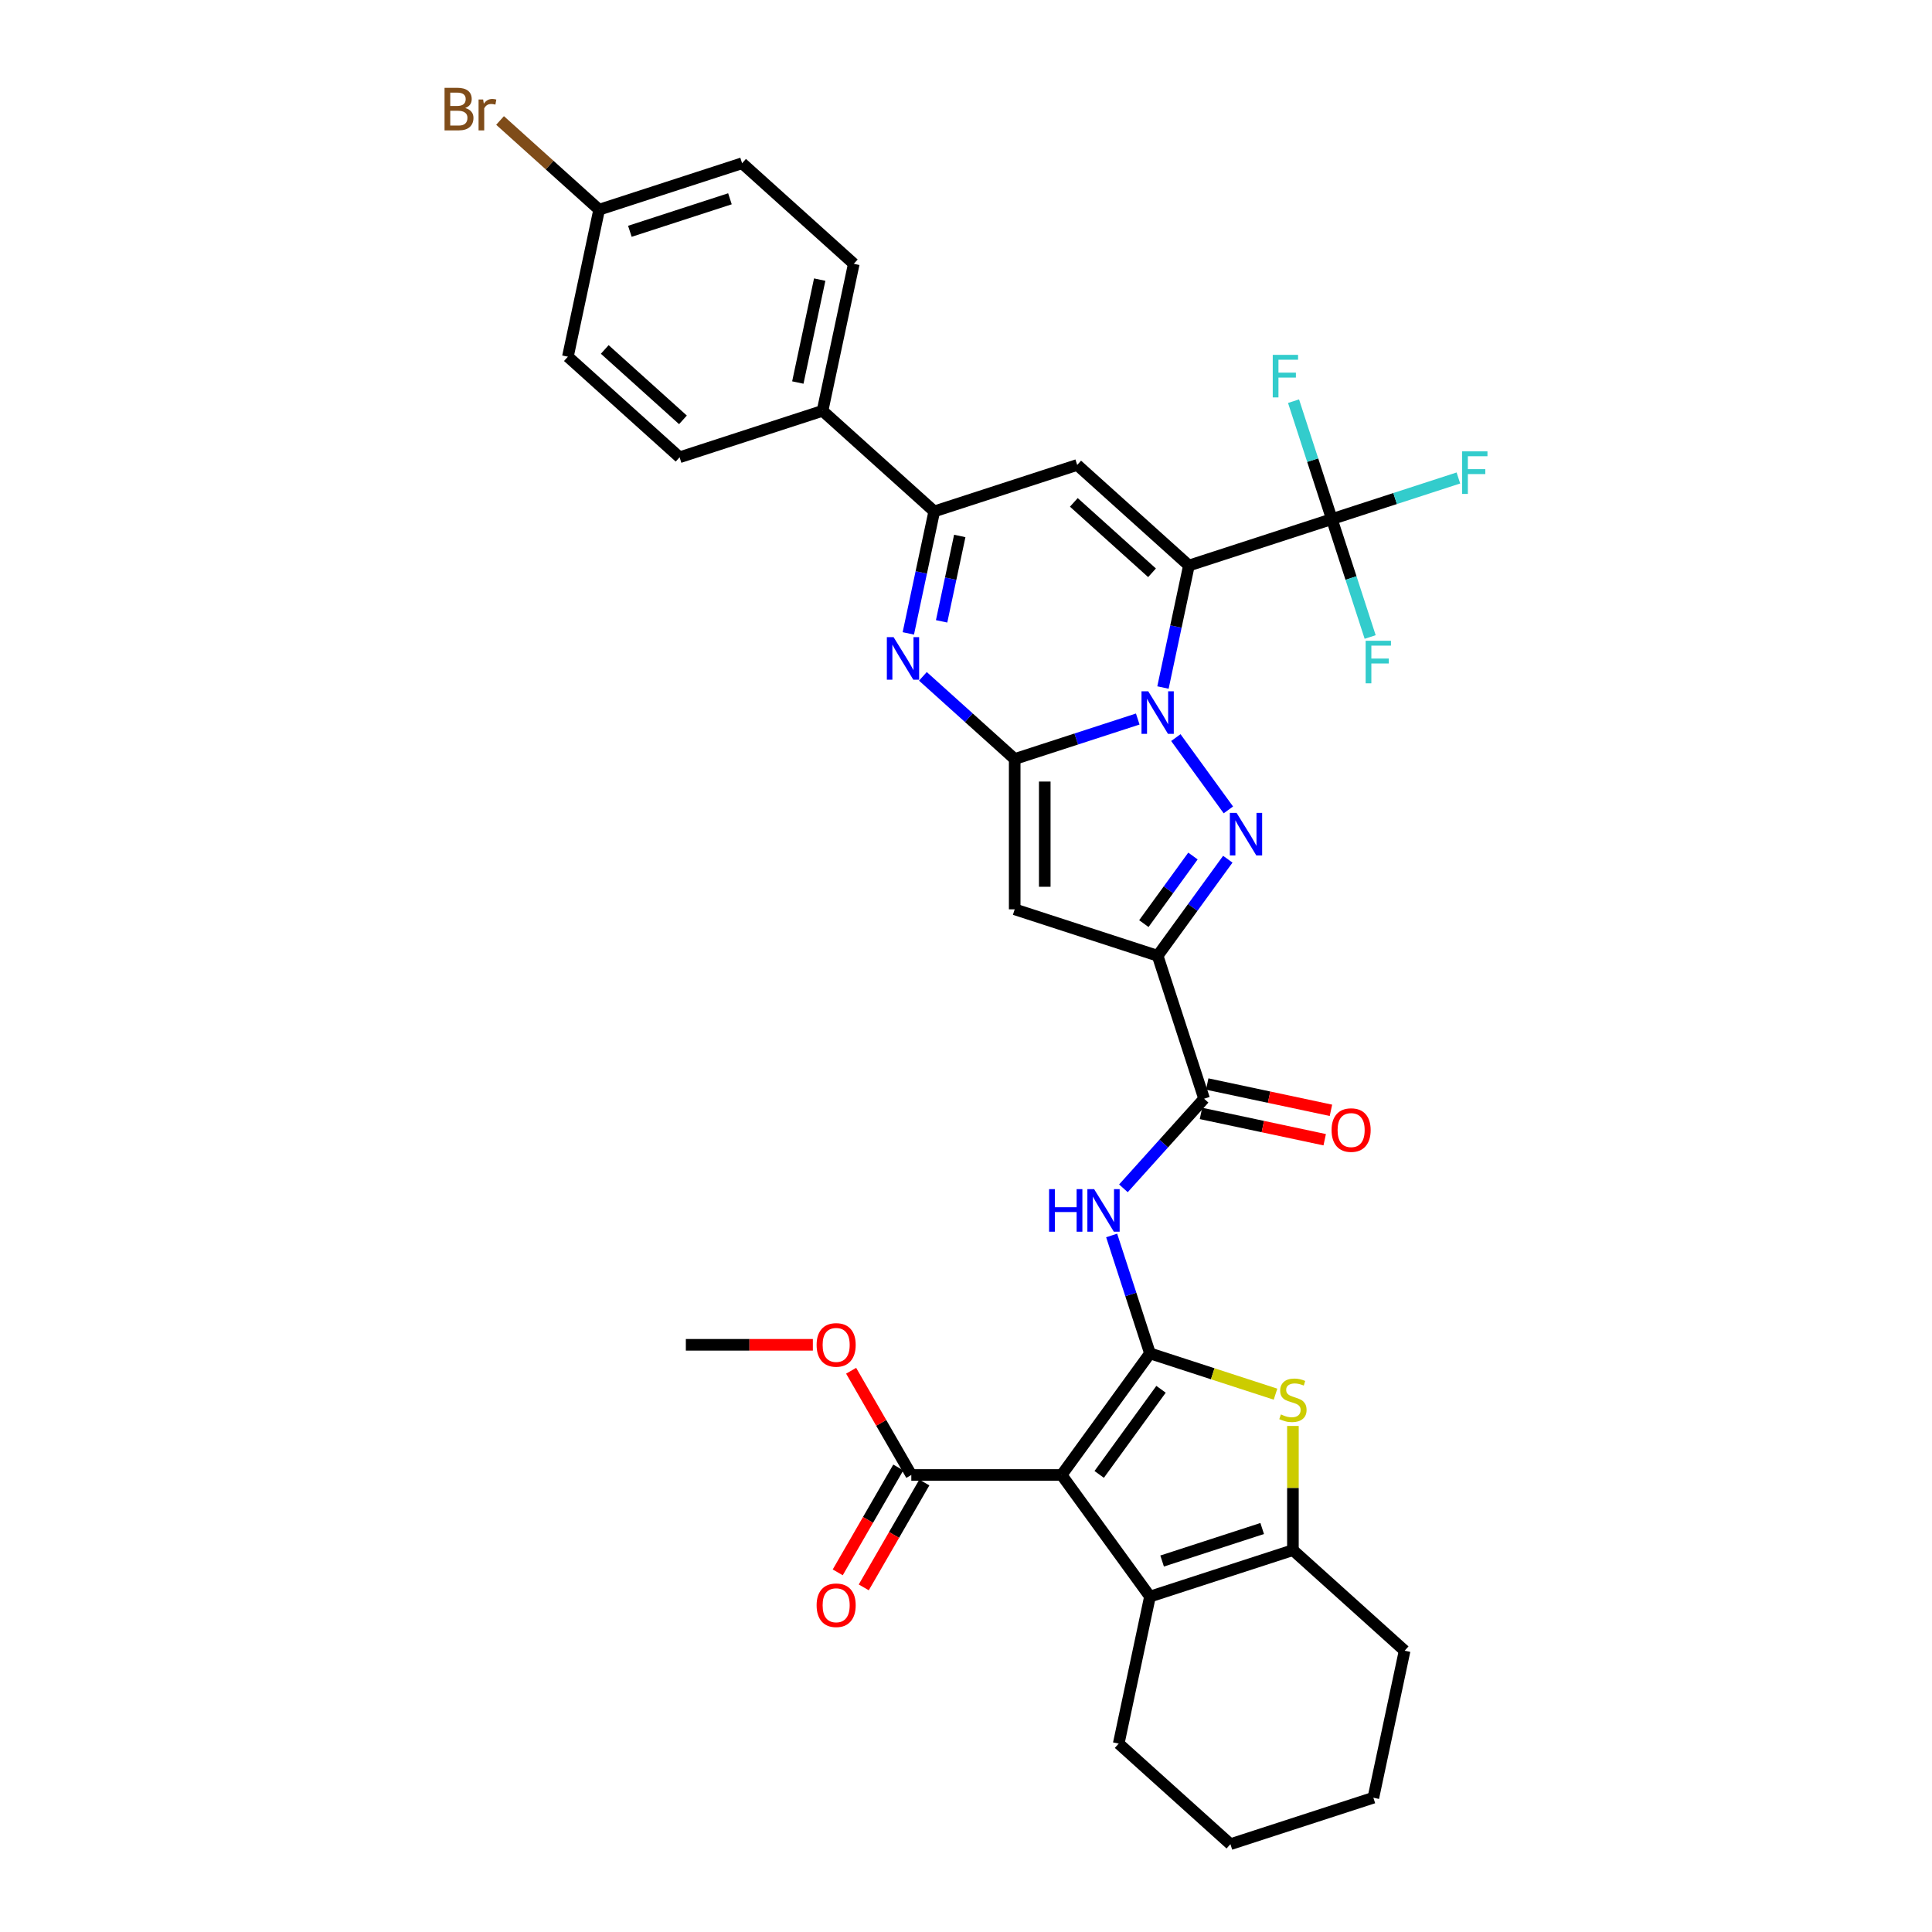 <?xml version='1.0' encoding='iso-8859-1'?>
<svg version='1.1' baseProfile='full'
              xmlns='http://www.w3.org/2000/svg'
                      xmlns:rdkit='http://www.rdkit.org/xml'
                      xmlns:xlink='http://www.w3.org/1999/xlink'
                  xml:space='preserve'
width='1000px' height='1000px' viewBox='0 0 1000 1000'>
<!-- END OF HEADER -->
<rect style='opacity:1.0;fill:#FFFFFF;stroke:none' width='1000' height='1000' x='0' y='0'> </rect>
<path class='bond-0' d='M 601.952,355.859 L 608.662,324.29' style='fill:none;fill-rule:evenodd;stroke:#0000FF;stroke-width:6px;stroke-linecap:butt;stroke-linejoin:miter;stroke-opacity:1' />
<path class='bond-0' d='M 608.662,324.29 L 615.372,292.721' style='fill:none;fill-rule:evenodd;stroke:#000000;stroke-width:6px;stroke-linecap:butt;stroke-linejoin:miter;stroke-opacity:1' />
<path class='bond-1' d='M 588.896,372.168 L 557.05,382.515' style='fill:none;fill-rule:evenodd;stroke:#0000FF;stroke-width:6px;stroke-linecap:butt;stroke-linejoin:miter;stroke-opacity:1' />
<path class='bond-1' d='M 557.05,382.515 L 525.204,392.862' style='fill:none;fill-rule:evenodd;stroke:#000000;stroke-width:6px;stroke-linecap:butt;stroke-linejoin:miter;stroke-opacity:1' />
<path class='bond-3' d='M 608.614,381.782 L 635.8,419.201' style='fill:none;fill-rule:evenodd;stroke:#0000FF;stroke-width:6px;stroke-linecap:butt;stroke-linejoin:miter;stroke-opacity:1' />
<path class='bond-8' d='M 615.372,292.721 L 557.556,240.663' style='fill:none;fill-rule:evenodd;stroke:#000000;stroke-width:6px;stroke-linecap:butt;stroke-linejoin:miter;stroke-opacity:1' />
<path class='bond-8' d='M 596.288,296.476 L 555.816,260.035' style='fill:none;fill-rule:evenodd;stroke:#000000;stroke-width:6px;stroke-linecap:butt;stroke-linejoin:miter;stroke-opacity:1' />
<path class='bond-11' d='M 615.372,292.721 L 689.364,268.68' style='fill:none;fill-rule:evenodd;stroke:#000000;stroke-width:6px;stroke-linecap:butt;stroke-linejoin:miter;stroke-opacity:1' />
<path class='bond-6' d='M 525.204,392.862 L 525.204,470.662' style='fill:none;fill-rule:evenodd;stroke:#000000;stroke-width:6px;stroke-linecap:butt;stroke-linejoin:miter;stroke-opacity:1' />
<path class='bond-6' d='M 540.764,404.532 L 540.764,458.992' style='fill:none;fill-rule:evenodd;stroke:#000000;stroke-width:6px;stroke-linecap:butt;stroke-linejoin:miter;stroke-opacity:1' />
<path class='bond-7' d='M 525.204,392.862 L 501.447,371.471' style='fill:none;fill-rule:evenodd;stroke:#000000;stroke-width:6px;stroke-linecap:butt;stroke-linejoin:miter;stroke-opacity:1' />
<path class='bond-7' d='M 501.447,371.471 L 477.689,350.079' style='fill:none;fill-rule:evenodd;stroke:#0000FF;stroke-width:6px;stroke-linecap:butt;stroke-linejoin:miter;stroke-opacity:1' />
<path class='bond-2' d='M 595.221,700.504 L 585.306,669.989' style='fill:none;fill-rule:evenodd;stroke:#000000;stroke-width:6px;stroke-linecap:butt;stroke-linejoin:miter;stroke-opacity:1' />
<path class='bond-2' d='M 585.306,669.989 L 575.391,639.474' style='fill:none;fill-rule:evenodd;stroke:#0000FF;stroke-width:6px;stroke-linecap:butt;stroke-linejoin:miter;stroke-opacity:1' />
<path class='bond-4' d='M 595.221,700.504 L 549.492,763.446' style='fill:none;fill-rule:evenodd;stroke:#000000;stroke-width:6px;stroke-linecap:butt;stroke-linejoin:miter;stroke-opacity:1' />
<path class='bond-4' d='M 600.95,719.092 L 568.939,763.151' style='fill:none;fill-rule:evenodd;stroke:#000000;stroke-width:6px;stroke-linecap:butt;stroke-linejoin:miter;stroke-opacity:1' />
<path class='bond-9' d='M 595.221,700.504 L 627.713,711.062' style='fill:none;fill-rule:evenodd;stroke:#000000;stroke-width:6px;stroke-linecap:butt;stroke-linejoin:miter;stroke-opacity:1' />
<path class='bond-9' d='M 627.713,711.062 L 660.204,721.619' style='fill:none;fill-rule:evenodd;stroke:#CCCC00;stroke-width:6px;stroke-linecap:butt;stroke-linejoin:miter;stroke-opacity:1' />
<path class='bond-5' d='M 635.509,444.724 L 617.353,469.714' style='fill:none;fill-rule:evenodd;stroke:#0000FF;stroke-width:6px;stroke-linecap:butt;stroke-linejoin:miter;stroke-opacity:1' />
<path class='bond-5' d='M 617.353,469.714 L 599.197,494.704' style='fill:none;fill-rule:evenodd;stroke:#000000;stroke-width:6px;stroke-linecap:butt;stroke-linejoin:miter;stroke-opacity:1' />
<path class='bond-5' d='M 617.474,443.075 L 604.765,460.568' style='fill:none;fill-rule:evenodd;stroke:#0000FF;stroke-width:6px;stroke-linecap:butt;stroke-linejoin:miter;stroke-opacity:1' />
<path class='bond-5' d='M 604.765,460.568 L 592.055,478.061' style='fill:none;fill-rule:evenodd;stroke:#000000;stroke-width:6px;stroke-linecap:butt;stroke-linejoin:miter;stroke-opacity:1' />
<path class='bond-10' d='M 549.492,763.446 L 595.221,826.387' style='fill:none;fill-rule:evenodd;stroke:#000000;stroke-width:6px;stroke-linecap:butt;stroke-linejoin:miter;stroke-opacity:1' />
<path class='bond-16' d='M 549.492,763.446 L 471.692,763.446' style='fill:none;fill-rule:evenodd;stroke:#000000;stroke-width:6px;stroke-linecap:butt;stroke-linejoin:miter;stroke-opacity:1' />
<path class='bond-15' d='M 599.197,494.704 L 623.238,568.696' style='fill:none;fill-rule:evenodd;stroke:#000000;stroke-width:6px;stroke-linecap:butt;stroke-linejoin:miter;stroke-opacity:1' />
<path class='bond-35' d='M 599.197,494.704 L 525.204,470.662' style='fill:none;fill-rule:evenodd;stroke:#000000;stroke-width:6px;stroke-linecap:butt;stroke-linejoin:miter;stroke-opacity:1' />
<path class='bond-12' d='M 470.143,327.843 L 476.853,296.273' style='fill:none;fill-rule:evenodd;stroke:#0000FF;stroke-width:6px;stroke-linecap:butt;stroke-linejoin:miter;stroke-opacity:1' />
<path class='bond-12' d='M 476.853,296.273 L 483.563,264.704' style='fill:none;fill-rule:evenodd;stroke:#000000;stroke-width:6px;stroke-linecap:butt;stroke-linejoin:miter;stroke-opacity:1' />
<path class='bond-12' d='M 487.376,321.607 L 492.073,299.508' style='fill:none;fill-rule:evenodd;stroke:#0000FF;stroke-width:6px;stroke-linecap:butt;stroke-linejoin:miter;stroke-opacity:1' />
<path class='bond-12' d='M 492.073,299.508 L 496.77,277.41' style='fill:none;fill-rule:evenodd;stroke:#000000;stroke-width:6px;stroke-linecap:butt;stroke-linejoin:miter;stroke-opacity:1' />
<path class='bond-36' d='M 557.556,240.663 L 483.563,264.704' style='fill:none;fill-rule:evenodd;stroke:#000000;stroke-width:6px;stroke-linecap:butt;stroke-linejoin:miter;stroke-opacity:1' />
<path class='bond-14' d='M 669.213,738.068 L 669.213,770.207' style='fill:none;fill-rule:evenodd;stroke:#CCCC00;stroke-width:6px;stroke-linecap:butt;stroke-linejoin:miter;stroke-opacity:1' />
<path class='bond-14' d='M 669.213,770.207 L 669.213,802.346' style='fill:none;fill-rule:evenodd;stroke:#000000;stroke-width:6px;stroke-linecap:butt;stroke-linejoin:miter;stroke-opacity:1' />
<path class='bond-27' d='M 595.221,826.387 L 579.046,902.487' style='fill:none;fill-rule:evenodd;stroke:#000000;stroke-width:6px;stroke-linecap:butt;stroke-linejoin:miter;stroke-opacity:1' />
<path class='bond-38' d='M 595.221,826.387 L 669.213,802.346' style='fill:none;fill-rule:evenodd;stroke:#000000;stroke-width:6px;stroke-linecap:butt;stroke-linejoin:miter;stroke-opacity:1' />
<path class='bond-38' d='M 601.512,807.983 L 653.306,791.154' style='fill:none;fill-rule:evenodd;stroke:#000000;stroke-width:6px;stroke-linecap:butt;stroke-linejoin:miter;stroke-opacity:1' />
<path class='bond-20' d='M 689.364,268.68 L 722.112,258.039' style='fill:none;fill-rule:evenodd;stroke:#000000;stroke-width:6px;stroke-linecap:butt;stroke-linejoin:miter;stroke-opacity:1' />
<path class='bond-20' d='M 722.112,258.039 L 754.861,247.398' style='fill:none;fill-rule:evenodd;stroke:#33CCCC;stroke-width:6px;stroke-linecap:butt;stroke-linejoin:miter;stroke-opacity:1' />
<path class='bond-21' d='M 689.364,268.68 L 679.449,238.164' style='fill:none;fill-rule:evenodd;stroke:#000000;stroke-width:6px;stroke-linecap:butt;stroke-linejoin:miter;stroke-opacity:1' />
<path class='bond-21' d='M 679.449,238.164 L 669.534,207.649' style='fill:none;fill-rule:evenodd;stroke:#33CCCC;stroke-width:6px;stroke-linecap:butt;stroke-linejoin:miter;stroke-opacity:1' />
<path class='bond-22' d='M 689.364,268.68 L 699.279,299.195' style='fill:none;fill-rule:evenodd;stroke:#000000;stroke-width:6px;stroke-linecap:butt;stroke-linejoin:miter;stroke-opacity:1' />
<path class='bond-22' d='M 699.279,299.195 L 709.194,329.71' style='fill:none;fill-rule:evenodd;stroke:#33CCCC;stroke-width:6px;stroke-linecap:butt;stroke-linejoin:miter;stroke-opacity:1' />
<path class='bond-17' d='M 483.563,264.704 L 425.747,212.646' style='fill:none;fill-rule:evenodd;stroke:#000000;stroke-width:6px;stroke-linecap:butt;stroke-linejoin:miter;stroke-opacity:1' />
<path class='bond-13' d='M 581.481,615.072 L 602.359,591.884' style='fill:none;fill-rule:evenodd;stroke:#0000FF;stroke-width:6px;stroke-linecap:butt;stroke-linejoin:miter;stroke-opacity:1' />
<path class='bond-13' d='M 602.359,591.884 L 623.238,568.696' style='fill:none;fill-rule:evenodd;stroke:#000000;stroke-width:6px;stroke-linecap:butt;stroke-linejoin:miter;stroke-opacity:1' />
<path class='bond-30' d='M 669.213,802.346 L 727.03,854.404' style='fill:none;fill-rule:evenodd;stroke:#000000;stroke-width:6px;stroke-linecap:butt;stroke-linejoin:miter;stroke-opacity:1' />
<path class='bond-18' d='M 621.621,576.306 L 653.641,583.112' style='fill:none;fill-rule:evenodd;stroke:#000000;stroke-width:6px;stroke-linecap:butt;stroke-linejoin:miter;stroke-opacity:1' />
<path class='bond-18' d='M 653.641,583.112 L 685.661,589.918' style='fill:none;fill-rule:evenodd;stroke:#FF0000;stroke-width:6px;stroke-linecap:butt;stroke-linejoin:miter;stroke-opacity:1' />
<path class='bond-18' d='M 624.856,561.086 L 656.876,567.892' style='fill:none;fill-rule:evenodd;stroke:#000000;stroke-width:6px;stroke-linecap:butt;stroke-linejoin:miter;stroke-opacity:1' />
<path class='bond-18' d='M 656.876,567.892 L 688.896,574.698' style='fill:none;fill-rule:evenodd;stroke:#FF0000;stroke-width:6px;stroke-linecap:butt;stroke-linejoin:miter;stroke-opacity:1' />
<path class='bond-19' d='M 464.954,759.556 L 449.282,786.701' style='fill:none;fill-rule:evenodd;stroke:#000000;stroke-width:6px;stroke-linecap:butt;stroke-linejoin:miter;stroke-opacity:1' />
<path class='bond-19' d='M 449.282,786.701 L 433.609,813.847' style='fill:none;fill-rule:evenodd;stroke:#FF0000;stroke-width:6px;stroke-linecap:butt;stroke-linejoin:miter;stroke-opacity:1' />
<path class='bond-19' d='M 478.429,767.336 L 462.757,794.481' style='fill:none;fill-rule:evenodd;stroke:#000000;stroke-width:6px;stroke-linecap:butt;stroke-linejoin:miter;stroke-opacity:1' />
<path class='bond-19' d='M 462.757,794.481 L 447.085,821.627' style='fill:none;fill-rule:evenodd;stroke:#FF0000;stroke-width:6px;stroke-linecap:butt;stroke-linejoin:miter;stroke-opacity:1' />
<path class='bond-25' d='M 471.692,763.446 L 456.118,736.472' style='fill:none;fill-rule:evenodd;stroke:#000000;stroke-width:6px;stroke-linecap:butt;stroke-linejoin:miter;stroke-opacity:1' />
<path class='bond-25' d='M 456.118,736.472 L 440.545,709.497' style='fill:none;fill-rule:evenodd;stroke:#FF0000;stroke-width:6px;stroke-linecap:butt;stroke-linejoin:miter;stroke-opacity:1' />
<path class='bond-23' d='M 425.747,212.646 L 441.922,136.546' style='fill:none;fill-rule:evenodd;stroke:#000000;stroke-width:6px;stroke-linecap:butt;stroke-linejoin:miter;stroke-opacity:1' />
<path class='bond-23' d='M 412.953,197.996 L 424.276,144.726' style='fill:none;fill-rule:evenodd;stroke:#000000;stroke-width:6px;stroke-linecap:butt;stroke-linejoin:miter;stroke-opacity:1' />
<path class='bond-24' d='M 425.747,212.646 L 351.755,236.687' style='fill:none;fill-rule:evenodd;stroke:#000000;stroke-width:6px;stroke-linecap:butt;stroke-linejoin:miter;stroke-opacity:1' />
<path class='bond-28' d='M 441.922,136.546 L 384.106,84.488' style='fill:none;fill-rule:evenodd;stroke:#000000;stroke-width:6px;stroke-linecap:butt;stroke-linejoin:miter;stroke-opacity:1' />
<path class='bond-29' d='M 351.755,236.687 L 293.938,184.629' style='fill:none;fill-rule:evenodd;stroke:#000000;stroke-width:6px;stroke-linecap:butt;stroke-linejoin:miter;stroke-opacity:1' />
<path class='bond-29' d='M 353.494,217.315 L 313.022,180.875' style='fill:none;fill-rule:evenodd;stroke:#000000;stroke-width:6px;stroke-linecap:butt;stroke-linejoin:miter;stroke-opacity:1' />
<path class='bond-32' d='M 420.733,696.069 L 387.862,696.069' style='fill:none;fill-rule:evenodd;stroke:#FF0000;stroke-width:6px;stroke-linecap:butt;stroke-linejoin:miter;stroke-opacity:1' />
<path class='bond-32' d='M 387.862,696.069 L 354.992,696.069' style='fill:none;fill-rule:evenodd;stroke:#000000;stroke-width:6px;stroke-linecap:butt;stroke-linejoin:miter;stroke-opacity:1' />
<path class='bond-26' d='M 310.114,108.529 L 293.938,184.629' style='fill:none;fill-rule:evenodd;stroke:#000000;stroke-width:6px;stroke-linecap:butt;stroke-linejoin:miter;stroke-opacity:1' />
<path class='bond-31' d='M 310.114,108.529 L 284.473,85.442' style='fill:none;fill-rule:evenodd;stroke:#000000;stroke-width:6px;stroke-linecap:butt;stroke-linejoin:miter;stroke-opacity:1' />
<path class='bond-31' d='M 284.473,85.442 L 258.832,62.355' style='fill:none;fill-rule:evenodd;stroke:#7F4C19;stroke-width:6px;stroke-linecap:butt;stroke-linejoin:miter;stroke-opacity:1' />
<path class='bond-37' d='M 310.114,108.529 L 384.106,84.488' style='fill:none;fill-rule:evenodd;stroke:#000000;stroke-width:6px;stroke-linecap:butt;stroke-linejoin:miter;stroke-opacity:1' />
<path class='bond-37' d='M 326.021,119.722 L 377.815,102.892' style='fill:none;fill-rule:evenodd;stroke:#000000;stroke-width:6px;stroke-linecap:butt;stroke-linejoin:miter;stroke-opacity:1' />
<path class='bond-33' d='M 579.046,902.487 L 636.862,954.545' style='fill:none;fill-rule:evenodd;stroke:#000000;stroke-width:6px;stroke-linecap:butt;stroke-linejoin:miter;stroke-opacity:1' />
<path class='bond-34' d='M 727.03,854.404 L 710.854,930.504' style='fill:none;fill-rule:evenodd;stroke:#000000;stroke-width:6px;stroke-linecap:butt;stroke-linejoin:miter;stroke-opacity:1' />
<path class='bond-39' d='M 636.862,954.545 L 710.854,930.504' style='fill:none;fill-rule:evenodd;stroke:#000000;stroke-width:6px;stroke-linecap:butt;stroke-linejoin:miter;stroke-opacity:1' />
<path  class='atom-0' d='M 594.326 357.804
L 601.546 369.474
Q 602.262 370.626, 603.413 372.711
Q 604.565 374.796, 604.627 374.92
L 604.627 357.804
L 607.552 357.804
L 607.552 379.837
L 604.534 379.837
L 596.785 367.078
Q 595.882 365.584, 594.918 363.873
Q 593.984 362.161, 593.704 361.632
L 593.704 379.837
L 590.841 379.837
L 590.841 357.804
L 594.326 357.804
' fill='#0000FF'/>
<path  class='atom-4' d='M 640.056 420.746
L 647.276 432.416
Q 647.992 433.567, 649.143 435.652
Q 650.294 437.737, 650.357 437.862
L 650.357 420.746
L 653.282 420.746
L 653.282 442.779
L 650.263 442.779
L 642.514 430.02
Q 641.612 428.526, 640.647 426.814
Q 639.714 425.103, 639.434 424.574
L 639.434 442.779
L 636.571 442.779
L 636.571 420.746
L 640.056 420.746
' fill='#0000FF'/>
<path  class='atom-8' d='M 462.518 329.788
L 469.737 341.458
Q 470.453 342.609, 471.605 344.694
Q 472.756 346.779, 472.818 346.903
L 472.818 329.788
L 475.744 329.788
L 475.744 351.82
L 472.725 351.82
L 464.976 339.061
Q 464.074 337.568, 463.109 335.856
Q 462.175 334.144, 461.895 333.615
L 461.895 351.82
L 459.032 351.82
L 459.032 329.788
L 462.518 329.788
' fill='#0000FF'/>
<path  class='atom-10' d='M 662.989 732.108
Q 663.238 732.201, 664.265 732.637
Q 665.292 733.073, 666.413 733.353
Q 667.564 733.602, 668.684 733.602
Q 670.769 733.602, 671.983 732.606
Q 673.197 731.579, 673.197 729.805
Q 673.197 728.592, 672.574 727.845
Q 671.983 727.098, 671.049 726.693
Q 670.116 726.289, 668.56 725.822
Q 666.599 725.231, 665.417 724.67
Q 664.265 724.11, 663.425 722.928
Q 662.616 721.745, 662.616 719.754
Q 662.616 716.984, 664.483 715.272
Q 666.381 713.561, 670.116 713.561
Q 672.668 713.561, 675.562 714.774
L 674.846 717.171
Q 672.201 716.081, 670.209 716.081
Q 668.062 716.081, 666.879 716.984
Q 665.697 717.855, 665.728 719.38
Q 665.728 720.563, 666.319 721.278
Q 666.942 721.994, 667.813 722.399
Q 668.715 722.803, 670.209 723.27
Q 672.201 723.892, 673.383 724.515
Q 674.566 725.137, 675.406 726.413
Q 676.278 727.658, 676.278 729.805
Q 676.278 732.855, 674.224 734.504
Q 672.201 736.123, 668.809 736.123
Q 666.848 736.123, 665.355 735.687
Q 663.892 735.282, 662.149 734.567
L 662.989 732.108
' fill='#CCCC00'/>
<path  class='atom-14' d='M 543.001 615.496
L 545.988 615.496
L 545.988 624.863
L 557.254 624.863
L 557.254 615.496
L 560.241 615.496
L 560.241 637.529
L 557.254 637.529
L 557.254 627.353
L 545.988 627.353
L 545.988 637.529
L 543.001 637.529
L 543.001 615.496
' fill='#0000FF'/>
<path  class='atom-14' d='M 566.31 615.496
L 573.529 627.166
Q 574.245 628.317, 575.397 630.402
Q 576.548 632.487, 576.61 632.612
L 576.61 615.496
L 579.536 615.496
L 579.536 637.529
L 576.517 637.529
L 568.768 624.77
Q 567.866 623.276, 566.901 621.564
Q 565.967 619.853, 565.687 619.324
L 565.687 637.529
L 562.824 637.529
L 562.824 615.496
L 566.31 615.496
' fill='#0000FF'/>
<path  class='atom-19' d='M 689.224 584.934
Q 689.224 579.643, 691.838 576.687
Q 694.452 573.73, 699.338 573.73
Q 704.224 573.73, 706.838 576.687
Q 709.452 579.643, 709.452 584.934
Q 709.452 590.286, 706.807 593.336
Q 704.161 596.355, 699.338 596.355
Q 694.483 596.355, 691.838 593.336
Q 689.224 590.317, 689.224 584.934
M 699.338 593.865
Q 702.699 593.865, 704.504 591.624
Q 706.34 589.353, 706.34 584.934
Q 706.34 580.608, 704.504 578.429
Q 702.699 576.22, 699.338 576.22
Q 695.977 576.22, 694.141 578.398
Q 692.336 580.577, 692.336 584.934
Q 692.336 589.384, 694.141 591.624
Q 695.977 593.865, 699.338 593.865
' fill='#FF0000'/>
<path  class='atom-20' d='M 422.678 830.885
Q 422.678 825.594, 425.292 822.638
Q 427.906 819.682, 432.792 819.682
Q 437.678 819.682, 440.292 822.638
Q 442.906 825.594, 442.906 830.885
Q 442.906 836.237, 440.261 839.287
Q 437.615 842.306, 432.792 842.306
Q 427.937 842.306, 425.292 839.287
Q 422.678 836.269, 422.678 830.885
M 432.792 839.816
Q 436.153 839.816, 437.958 837.576
Q 439.794 835.304, 439.794 830.885
Q 439.794 826.559, 437.958 824.381
Q 436.153 822.171, 432.792 822.171
Q 429.431 822.171, 427.595 824.35
Q 425.79 826.528, 425.79 830.885
Q 425.79 835.335, 427.595 837.576
Q 429.431 839.816, 432.792 839.816
' fill='#FF0000'/>
<path  class='atom-21' d='M 756.806 233.622
L 769.907 233.622
L 769.907 236.142
L 759.762 236.142
L 759.762 242.833
L 768.787 242.833
L 768.787 245.385
L 759.762 245.385
L 759.762 255.654
L 756.806 255.654
L 756.806 233.622
' fill='#33CCCC'/>
<path  class='atom-22' d='M 658.772 183.671
L 671.873 183.671
L 671.873 186.192
L 661.728 186.192
L 661.728 192.882
L 670.753 192.882
L 670.753 195.434
L 661.728 195.434
L 661.728 205.704
L 658.772 205.704
L 658.772 183.671
' fill='#33CCCC'/>
<path  class='atom-23' d='M 706.855 331.655
L 719.956 331.655
L 719.956 334.176
L 709.811 334.176
L 709.811 340.867
L 718.836 340.867
L 718.836 343.418
L 709.811 343.418
L 709.811 353.688
L 706.855 353.688
L 706.855 331.655
' fill='#33CCCC'/>
<path  class='atom-26' d='M 422.678 696.131
Q 422.678 690.841, 425.292 687.885
Q 427.906 684.928, 432.792 684.928
Q 437.678 684.928, 440.292 687.885
Q 442.906 690.841, 442.906 696.131
Q 442.906 701.484, 440.261 704.534
Q 437.615 707.552, 432.792 707.552
Q 427.937 707.552, 425.292 704.534
Q 422.678 701.515, 422.678 696.131
M 432.792 705.063
Q 436.153 705.063, 437.958 702.822
Q 439.794 700.551, 439.794 696.131
Q 439.794 691.806, 437.958 689.627
Q 436.153 687.418, 432.792 687.418
Q 429.431 687.418, 427.595 689.596
Q 425.79 691.775, 425.79 696.131
Q 425.79 700.582, 427.595 702.822
Q 429.431 705.063, 432.792 705.063
' fill='#FF0000'/>
<path  class='atom-32' d='M 240.798 55.911
Q 242.914 56.502, 243.972 57.809
Q 245.062 59.085, 245.062 60.983
Q 245.062 64.033, 243.101 65.776
Q 241.172 67.487, 237.499 67.487
L 230.093 67.487
L 230.093 45.455
L 236.597 45.455
Q 240.363 45.455, 242.261 46.979
Q 244.159 48.504, 244.159 51.305
Q 244.159 54.635, 240.798 55.911
M 233.049 47.944
L 233.049 54.853
L 236.597 54.853
Q 238.775 54.853, 239.896 53.981
Q 241.047 53.079, 241.047 51.305
Q 241.047 47.944, 236.597 47.944
L 233.049 47.944
M 237.499 64.998
Q 239.647 64.998, 240.798 63.971
Q 241.95 62.944, 241.95 60.983
Q 241.95 59.178, 240.674 58.276
Q 239.429 57.342, 237.033 57.342
L 233.049 57.342
L 233.049 64.998
L 237.499 64.998
' fill='#7F4C19'/>
<path  class='atom-32' d='M 250.072 51.492
L 250.414 53.701
Q 252.095 51.212, 254.833 51.212
Q 255.705 51.212, 256.887 51.523
L 256.42 54.137
Q 255.082 53.826, 254.335 53.826
Q 253.028 53.826, 252.157 54.355
Q 251.317 54.853, 250.632 56.066
L 250.632 67.487
L 247.707 67.487
L 247.707 51.492
L 250.072 51.492
' fill='#7F4C19'/>
</svg>
